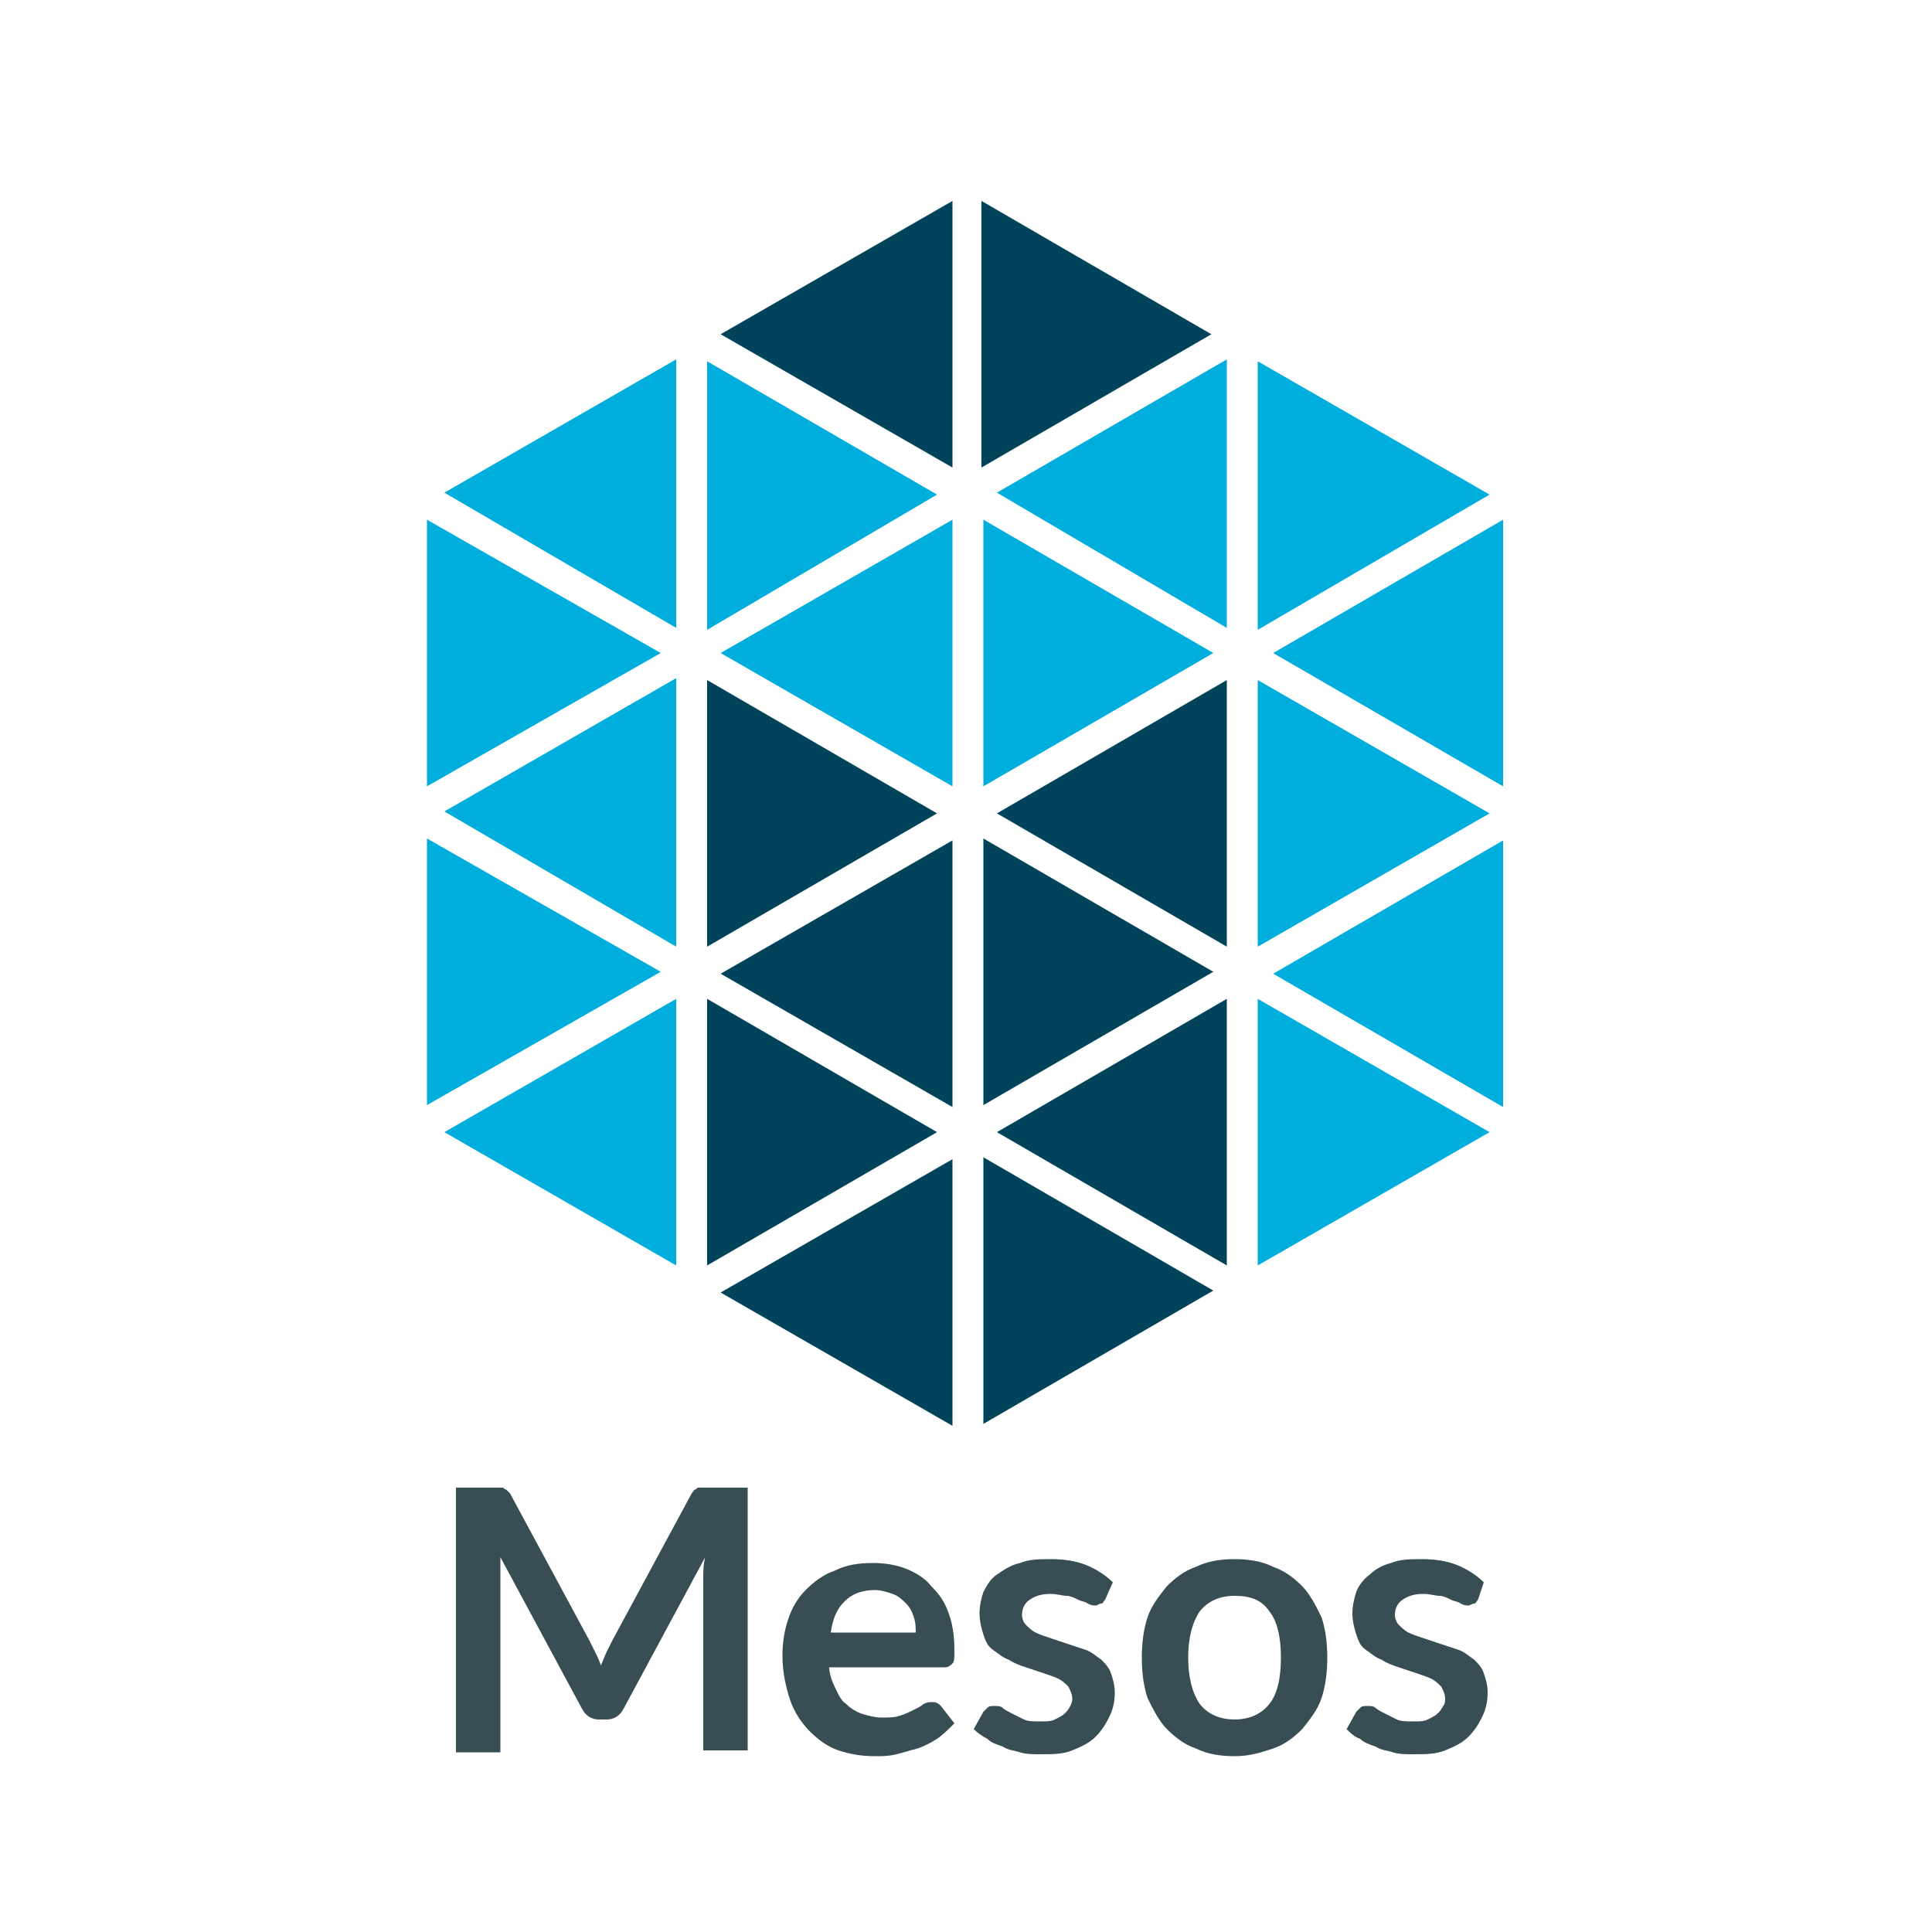 <?xml version="1.0" encoding="utf-8"?>
<!-- Generator: Adobe Illustrator 19.1.0, SVG Export Plug-In . SVG Version: 6.00 Build 0)  -->
<svg version="1.1" id="Layer_1" xmlns="http://www.w3.org/2000/svg" xmlns:xlink="http://www.w3.org/1999/xlink" x="0px" y="0px"
	 viewBox="-345 257 100 100" style="enable-background:new -345 257 100 100;" xml:space="preserve">
<style type="text/css">
	.st0{fill:#00435A;}
	.st1{fill:#00AEDE;}
	.st2{fill:#394D54;}
</style>
<g>
	<path class="st0" d="M-281.5,306v-13.8l-11.9,6.9L-281.5,306"/>
	<path class="st1" d="M-282.2,290.8l-11.9-6.9v13.8L-282.2,290.8"/>
	<path class="st1" d="M-295.7,297.7v-13.8l-12,6.9L-295.7,297.7"/>
	<path class="st1" d="M-296.5,282.6l-11.9-6.9v13.9L-296.5,282.6"/>
	<path class="st0" d="M-282.2,307.3l-11.9-6.9v13.8L-282.2,307.3"/>
	<path class="st0" d="M-295.7,314.3v-13.8l-12,6.9L-295.7,314.3"/>
	<path class="st1" d="M-267.9,299.1l-12-6.9V306L-267.9,299.1"/>
	<path class="st1" d="M-310,289.5v-13.9l-12,6.9L-310,289.5"/>
	<path class="st0" d="M-296.5,315.6l-11.9-6.9v13.8L-296.5,315.6"/>
	<path class="st1" d="M-310,322.5v-13.8l-12,6.9L-310,322.5"/>
	<path class="st0" d="M-296.5,299.1l-11.9-6.9V306L-296.5,299.1"/>
	<path class="st1" d="M-281.5,289.5v-13.9l-11.9,6.9L-281.5,289.5"/>
	<path class="st0" d="M-294.2,267.4v13.8l11.9-6.9L-294.2,267.4"/>
	<path class="st0" d="M-307.7,274.3l12,6.9v-13.8L-307.7,274.3"/>
	<path class="st0" d="M-282.2,323.8l-11.9-6.9v13.8L-282.2,323.8"/>
	<path class="st0" d="M-295.7,330.8v-13.8l-12,6.9L-295.7,330.8"/>
	<path class="st1" d="M-267.2,314.3v-13.8l-11.9,6.9L-267.2,314.3"/>
	<path class="st1" d="M-310,306v-13.9l-12,6.9L-310,306"/>
	<path class="st1" d="M-310.8,307.3l-12.1-6.9v13.8L-310.8,307.3"/>
	<path class="st1" d="M-267.2,297.7v-13.8l-11.9,6.9L-267.2,297.7"/>
	<path class="st1" d="M-267.9,282.6l-12-6.9v13.9L-267.9,282.6"/>
	<path class="st1" d="M-267.9,315.6l-12-6.9v13.8L-267.9,315.6"/>
	<path class="st0" d="M-281.5,322.5v-13.8l-11.9,6.9L-281.5,322.5"/>
	<path class="st1" d="M-310.8,290.8l-12.1-6.9v13.8L-310.8,290.8"/>
</g>
<g>
	<path class="st2" d="M-306.3,333.9v13.7h-2.3v-8.9c0-0.4,0-0.7,0.1-1.1l-4.2,7.8c-0.2,0.4-0.5,0.6-0.9,0.6h-0.4
		c-0.4,0-0.7-0.2-0.9-0.6l-4.2-7.8c0,0.2,0,0.4,0,0.6c0,0.2,0,0.4,0,0.6v8.9h-2.3v-13.7h1.9c0.1,0,0.2,0,0.3,0c0.1,0,0.2,0,0.2,0
		c0.1,0,0.1,0.1,0.2,0.1c0.1,0.1,0.1,0.1,0.2,0.2l4.1,7.6c0.1,0.2,0.2,0.4,0.3,0.6c0.1,0.2,0.2,0.4,0.3,0.7c0.1-0.2,0.2-0.5,0.3-0.7
		c0.1-0.2,0.2-0.4,0.3-0.6l4.1-7.6c0.1-0.1,0.1-0.2,0.2-0.2c0.1-0.1,0.1-0.1,0.2-0.1c0.1,0,0.1,0,0.2,0c0.1,0,0.2,0,0.3,0H-306.3z"
		/>
	<path class="st2" d="M-302.1,343c0,0.5,0.1,0.9,0.3,1.3s0.3,0.7,0.6,0.9c0.2,0.2,0.5,0.4,0.8,0.5s0.7,0.2,1,0.2c0.4,0,0.7,0,1-0.1
		s0.5-0.2,0.7-0.3c0.2-0.1,0.4-0.2,0.5-0.3c0.2-0.1,0.3-0.1,0.5-0.1c0.2,0,0.3,0.1,0.4,0.2l0.7,0.9c-0.3,0.3-0.6,0.6-0.9,0.8
		c-0.3,0.2-0.7,0.4-1,0.5c-0.4,0.1-0.7,0.2-1.1,0.3c-0.4,0.1-0.7,0.1-1.1,0.1c-0.7,0-1.3-0.1-1.9-0.3c-0.6-0.2-1.1-0.6-1.5-1
		c-0.4-0.4-0.8-1-1-1.6s-0.4-1.4-0.4-2.3c0-0.7,0.1-1.3,0.3-1.9c0.2-0.6,0.5-1.1,0.9-1.5c0.4-0.4,0.9-0.8,1.5-1
		c0.6-0.3,1.2-0.4,2-0.4c0.6,0,1.2,0.1,1.7,0.3c0.5,0.2,1,0.5,1.3,0.9c0.4,0.4,0.7,0.8,0.9,1.4c0.2,0.5,0.3,1.2,0.3,1.9
		c0,0.4,0,0.6-0.1,0.7c-0.1,0.1-0.2,0.2-0.4,0.2H-302.1z M-297.6,341.6c0-0.3,0-0.6-0.1-0.9c-0.1-0.3-0.2-0.5-0.4-0.7
		c-0.2-0.2-0.4-0.4-0.7-0.5c-0.3-0.1-0.6-0.2-0.9-0.2c-0.7,0-1.2,0.2-1.6,0.6c-0.4,0.4-0.6,0.9-0.7,1.6H-297.6z"/>
	<path class="st2" d="M-287.8,339.8c-0.1,0.1-0.1,0.2-0.2,0.2c-0.1,0-0.2,0.1-0.3,0.1c-0.1,0-0.2,0-0.4-0.1
		c-0.1-0.1-0.3-0.1-0.5-0.2c-0.2-0.1-0.4-0.2-0.6-0.2s-0.5-0.1-0.8-0.1c-0.5,0-0.8,0.1-1.1,0.3c-0.3,0.2-0.4,0.5-0.4,0.8
		c0,0.2,0.1,0.4,0.2,0.5c0.1,0.1,0.3,0.3,0.5,0.4c0.2,0.1,0.5,0.2,0.8,0.3c0.3,0.1,0.6,0.2,0.9,0.3c0.3,0.1,0.6,0.2,0.9,0.3
		c0.3,0.1,0.5,0.3,0.8,0.5c0.2,0.2,0.4,0.4,0.5,0.7c0.1,0.3,0.2,0.6,0.2,1c0,0.5-0.1,0.9-0.3,1.3c-0.2,0.4-0.4,0.7-0.7,1
		c-0.3,0.3-0.7,0.5-1.2,0.7c-0.5,0.2-1,0.2-1.7,0.2c-0.3,0-0.7,0-1-0.1c-0.3-0.1-0.6-0.1-0.9-0.3c-0.3-0.1-0.6-0.2-0.8-0.4
		c-0.2-0.1-0.5-0.3-0.7-0.5l0.5-0.9c0.1-0.1,0.2-0.2,0.2-0.2c0.1-0.1,0.2-0.1,0.4-0.1c0.1,0,0.3,0,0.4,0.1c0.1,0.1,0.3,0.2,0.5,0.3
		c0.2,0.1,0.4,0.2,0.6,0.3c0.2,0.1,0.5,0.1,0.9,0.1c0.3,0,0.5,0,0.7-0.1c0.2-0.1,0.4-0.2,0.5-0.3c0.1-0.1,0.2-0.2,0.3-0.4
		s0.1-0.3,0.1-0.4c0-0.2-0.1-0.4-0.2-0.6c-0.1-0.1-0.3-0.3-0.5-0.4c-0.2-0.1-0.5-0.2-0.8-0.3c-0.3-0.1-0.6-0.2-0.9-0.3
		c-0.3-0.1-0.6-0.2-0.9-0.4c-0.3-0.1-0.5-0.3-0.8-0.5s-0.4-0.5-0.5-0.8c-0.1-0.3-0.2-0.7-0.2-1.1c0-0.4,0.1-0.8,0.2-1.1
		c0.2-0.4,0.4-0.7,0.7-0.9s0.7-0.5,1.2-0.6c0.5-0.2,1-0.2,1.6-0.2c0.7,0,1.3,0.1,1.8,0.3s1,0.5,1.4,0.9L-287.8,339.8z"/>
	<path class="st2" d="M-281.1,337.7c0.7,0,1.4,0.1,2,0.4c0.6,0.2,1.1,0.6,1.5,1c0.4,0.4,0.7,1,1,1.6c0.2,0.6,0.3,1.3,0.3,2.1
		c0,0.8-0.1,1.5-0.3,2.1c-0.2,0.6-0.6,1.1-1,1.6c-0.4,0.4-0.9,0.8-1.5,1c-0.6,0.2-1.2,0.4-2,0.4c-0.7,0-1.4-0.1-2-0.4
		c-0.6-0.2-1.1-0.6-1.5-1c-0.4-0.4-0.7-1-1-1.6c-0.2-0.6-0.3-1.3-0.3-2.1c0-0.8,0.1-1.5,0.3-2.1c0.2-0.6,0.6-1.1,1-1.6
		c0.4-0.4,0.9-0.8,1.5-1C-282.5,337.8-281.8,337.7-281.1,337.7z M-281.1,346c0.8,0,1.4-0.3,1.8-0.8s0.6-1.3,0.6-2.4
		c0-1.1-0.2-1.9-0.6-2.4c-0.4-0.6-1-0.8-1.8-0.8c-0.8,0-1.4,0.3-1.8,0.8c-0.4,0.6-0.6,1.4-0.6,2.4c0,1,0.2,1.8,0.6,2.4
		C-282.5,345.7-281.9,346-281.1,346z"/>
	<path class="st2" d="M-268.5,339.8c-0.1,0.1-0.1,0.2-0.2,0.2c-0.1,0-0.2,0.1-0.3,0.1c-0.1,0-0.2,0-0.4-0.1
		c-0.1-0.1-0.3-0.1-0.5-0.2s-0.4-0.2-0.6-0.2s-0.5-0.1-0.8-0.1c-0.5,0-0.8,0.1-1.1,0.3s-0.4,0.5-0.4,0.8c0,0.2,0.1,0.4,0.2,0.5
		c0.1,0.1,0.3,0.3,0.5,0.4c0.2,0.1,0.5,0.2,0.8,0.3c0.3,0.1,0.6,0.2,0.9,0.3c0.3,0.1,0.6,0.2,0.9,0.3c0.3,0.1,0.5,0.3,0.8,0.5
		c0.2,0.2,0.4,0.4,0.5,0.7c0.1,0.3,0.2,0.6,0.2,1c0,0.5-0.1,0.9-0.3,1.3c-0.2,0.4-0.4,0.7-0.7,1s-0.7,0.5-1.2,0.7
		c-0.5,0.2-1,0.2-1.7,0.2c-0.3,0-0.7,0-1-0.1c-0.3-0.1-0.6-0.1-0.9-0.3c-0.3-0.1-0.6-0.2-0.8-0.4c-0.3-0.1-0.5-0.3-0.7-0.5l0.5-0.9
		c0.1-0.1,0.2-0.2,0.2-0.2c0.1-0.1,0.2-0.1,0.4-0.1c0.1,0,0.3,0,0.4,0.1c0.1,0.1,0.3,0.2,0.5,0.3s0.4,0.2,0.6,0.3
		c0.2,0.1,0.5,0.1,0.9,0.1c0.3,0,0.5,0,0.7-0.1c0.2-0.1,0.4-0.2,0.5-0.3s0.2-0.2,0.3-0.4c0.1-0.1,0.1-0.3,0.1-0.4
		c0-0.2-0.1-0.4-0.2-0.6c-0.1-0.1-0.3-0.3-0.5-0.4c-0.2-0.1-0.5-0.2-0.8-0.3c-0.3-0.1-0.6-0.2-0.9-0.3c-0.3-0.1-0.6-0.2-0.9-0.4
		c-0.3-0.1-0.5-0.3-0.8-0.5s-0.4-0.5-0.5-0.8c-0.1-0.3-0.2-0.7-0.2-1.1c0-0.4,0.1-0.8,0.2-1.1s0.4-0.7,0.7-0.9
		c0.3-0.3,0.7-0.5,1.1-0.6c0.5-0.2,1-0.2,1.6-0.2c0.7,0,1.3,0.1,1.8,0.3s1,0.5,1.4,0.9L-268.5,339.8z"/>
</g>
</svg>
